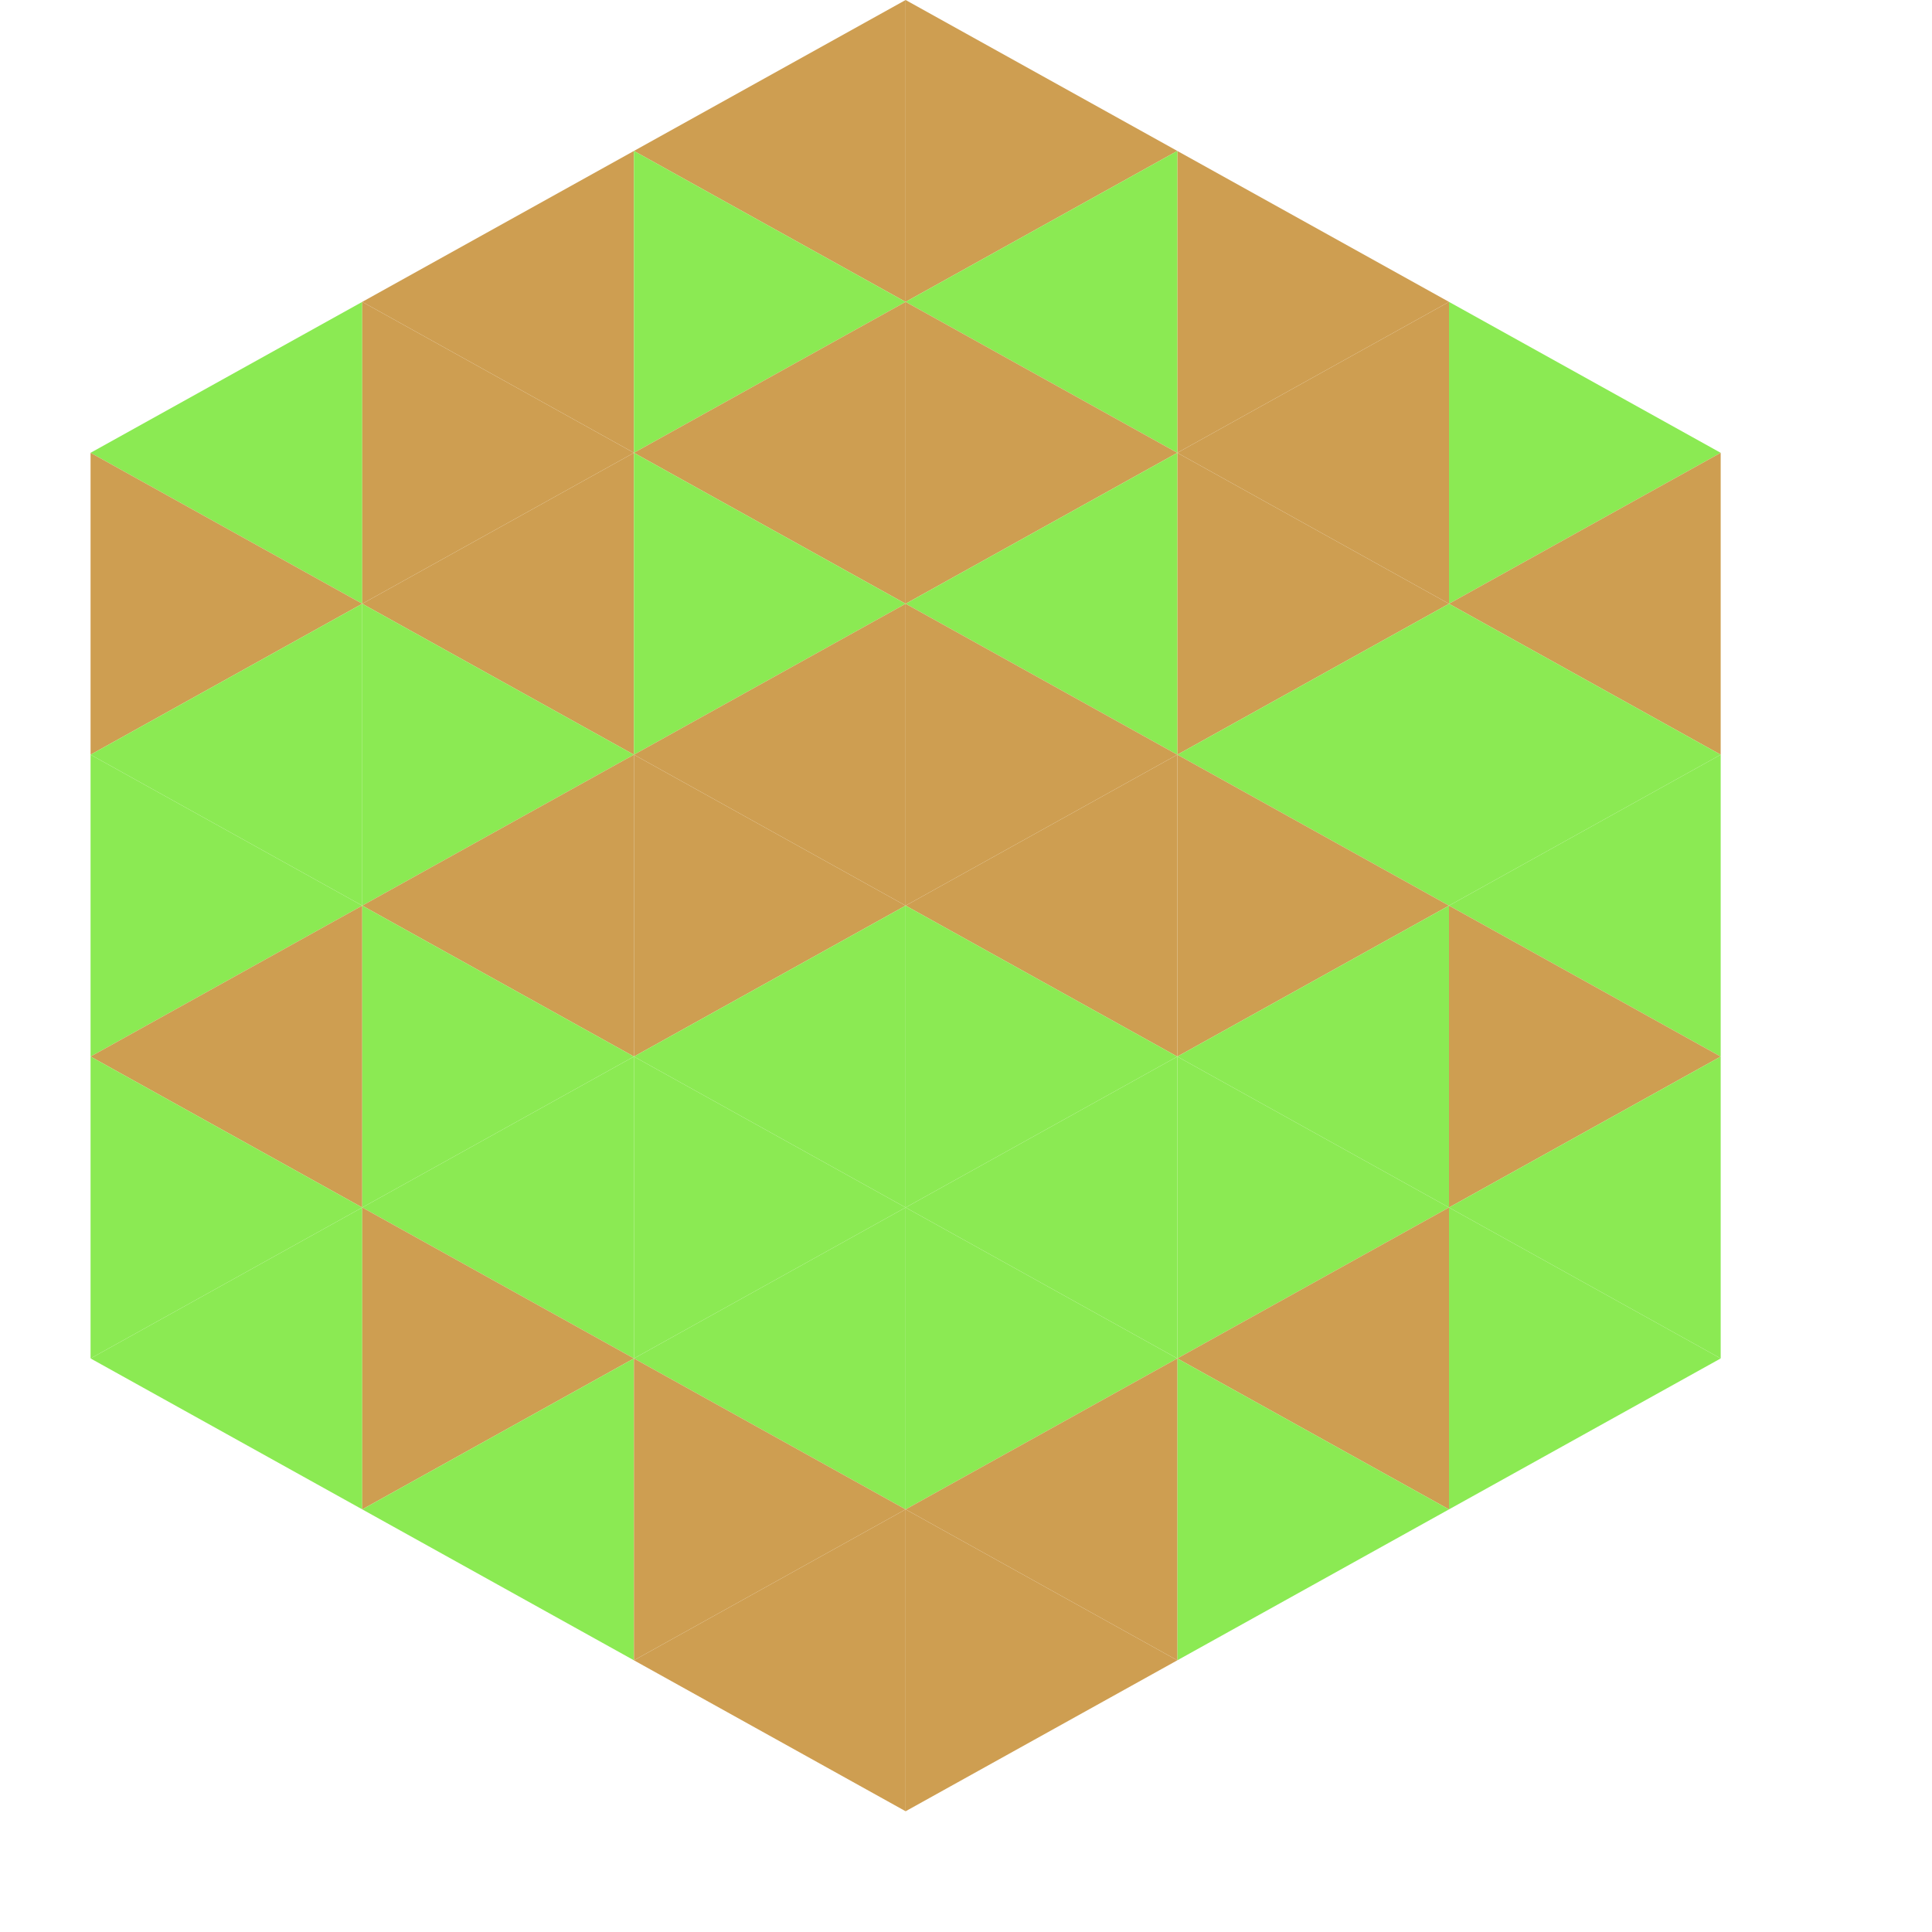 <?xml version="1.0"?>
<!-- Generated by SVGo -->
<svg width="64" height="64"
     xmlns="http://www.w3.org/2000/svg"
     xmlns:xlink="http://www.w3.org/1999/xlink">
<polygon points="12,10 3,15 12,20" style="fill:rgb(139,234,83)" />
<polygon points="48,10 57,15 48,20" style="fill:rgb(139,234,83)" />
<polygon points="3,15 12,20 3,25" style="fill:rgb(206,158,81)" />
<polygon points="57,15 48,20 57,25" style="fill:rgb(206,158,81)" />
<polygon points="12,20 3,25 12,30" style="fill:rgb(139,234,83)" />
<polygon points="48,20 57,25 48,30" style="fill:rgb(139,234,83)" />
<polygon points="3,25 12,30 3,35" style="fill:rgb(139,234,83)" />
<polygon points="57,25 48,30 57,35" style="fill:rgb(139,234,83)" />
<polygon points="12,30 3,35 12,40" style="fill:rgb(206,158,81)" />
<polygon points="48,30 57,35 48,40" style="fill:rgb(206,158,81)" />
<polygon points="3,35 12,40 3,45" style="fill:rgb(139,234,83)" />
<polygon points="57,35 48,40 57,45" style="fill:rgb(139,234,83)" />
<polygon points="12,40 3,45 12,50" style="fill:rgb(139,234,83)" />
<polygon points="48,40 57,45 48,50" style="fill:rgb(139,234,83)" />
<polygon points="3,45 12,50 3,55" style="fill:rgb(255,255,255); fill-opacity:0" />
<polygon points="57,45 48,50 57,55" style="fill:rgb(255,255,255); fill-opacity:0" />
<polygon points="12,0 21,5 12,10" style="fill:rgb(255,255,255); fill-opacity:0" />
<polygon points="48,0 39,5 48,10" style="fill:rgb(255,255,255); fill-opacity:0" />
<polygon points="21,5 12,10 21,15" style="fill:rgb(206,158,81)" />
<polygon points="39,5 48,10 39,15" style="fill:rgb(206,158,81)" />
<polygon points="12,10 21,15 12,20" style="fill:rgb(206,158,81)" />
<polygon points="48,10 39,15 48,20" style="fill:rgb(206,158,81)" />
<polygon points="21,15 12,20 21,25" style="fill:rgb(206,158,81)" />
<polygon points="39,15 48,20 39,25" style="fill:rgb(206,158,81)" />
<polygon points="12,20 21,25 12,30" style="fill:rgb(139,234,83)" />
<polygon points="48,20 39,25 48,30" style="fill:rgb(139,234,83)" />
<polygon points="21,25 12,30 21,35" style="fill:rgb(206,158,81)" />
<polygon points="39,25 48,30 39,35" style="fill:rgb(206,158,81)" />
<polygon points="12,30 21,35 12,40" style="fill:rgb(139,234,83)" />
<polygon points="48,30 39,35 48,40" style="fill:rgb(139,234,83)" />
<polygon points="21,35 12,40 21,45" style="fill:rgb(139,234,83)" />
<polygon points="39,35 48,40 39,45" style="fill:rgb(139,234,83)" />
<polygon points="12,40 21,45 12,50" style="fill:rgb(206,158,81)" />
<polygon points="48,40 39,45 48,50" style="fill:rgb(206,158,81)" />
<polygon points="21,45 12,50 21,55" style="fill:rgb(139,234,83)" />
<polygon points="39,45 48,50 39,55" style="fill:rgb(139,234,83)" />
<polygon points="30,0 21,5 30,10" style="fill:rgb(206,158,81)" />
<polygon points="30,0 39,5 30,10" style="fill:rgb(206,158,81)" />
<polygon points="21,5 30,10 21,15" style="fill:rgb(139,234,83)" />
<polygon points="39,5 30,10 39,15" style="fill:rgb(139,234,83)" />
<polygon points="30,10 21,15 30,20" style="fill:rgb(206,158,81)" />
<polygon points="30,10 39,15 30,20" style="fill:rgb(206,158,81)" />
<polygon points="21,15 30,20 21,25" style="fill:rgb(139,234,83)" />
<polygon points="39,15 30,20 39,25" style="fill:rgb(139,234,83)" />
<polygon points="30,20 21,25 30,30" style="fill:rgb(206,158,81)" />
<polygon points="30,20 39,25 30,30" style="fill:rgb(206,158,81)" />
<polygon points="21,25 30,30 21,35" style="fill:rgb(206,158,81)" />
<polygon points="39,25 30,30 39,35" style="fill:rgb(206,158,81)" />
<polygon points="30,30 21,35 30,40" style="fill:rgb(139,234,83)" />
<polygon points="30,30 39,35 30,40" style="fill:rgb(139,234,83)" />
<polygon points="21,35 30,40 21,45" style="fill:rgb(139,234,83)" />
<polygon points="39,35 30,40 39,45" style="fill:rgb(139,234,83)" />
<polygon points="30,40 21,45 30,50" style="fill:rgb(139,234,83)" />
<polygon points="30,40 39,45 30,50" style="fill:rgb(139,234,83)" />
<polygon points="21,45 30,50 21,55" style="fill:rgb(206,158,81)" />
<polygon points="39,45 30,50 39,55" style="fill:rgb(206,158,81)" />
<polygon points="30,50 21,55 30,60" style="fill:rgb(206,158,81)" />
<polygon points="30,50 39,55 30,60" style="fill:rgb(206,158,81)" />
<polygon points="21,55 30,60 21,65" style="fill:rgb(255,255,255); fill-opacity:0" />
<polygon points="39,55 30,60 39,65" style="fill:rgb(255,255,255); fill-opacity:0" />
</svg>
